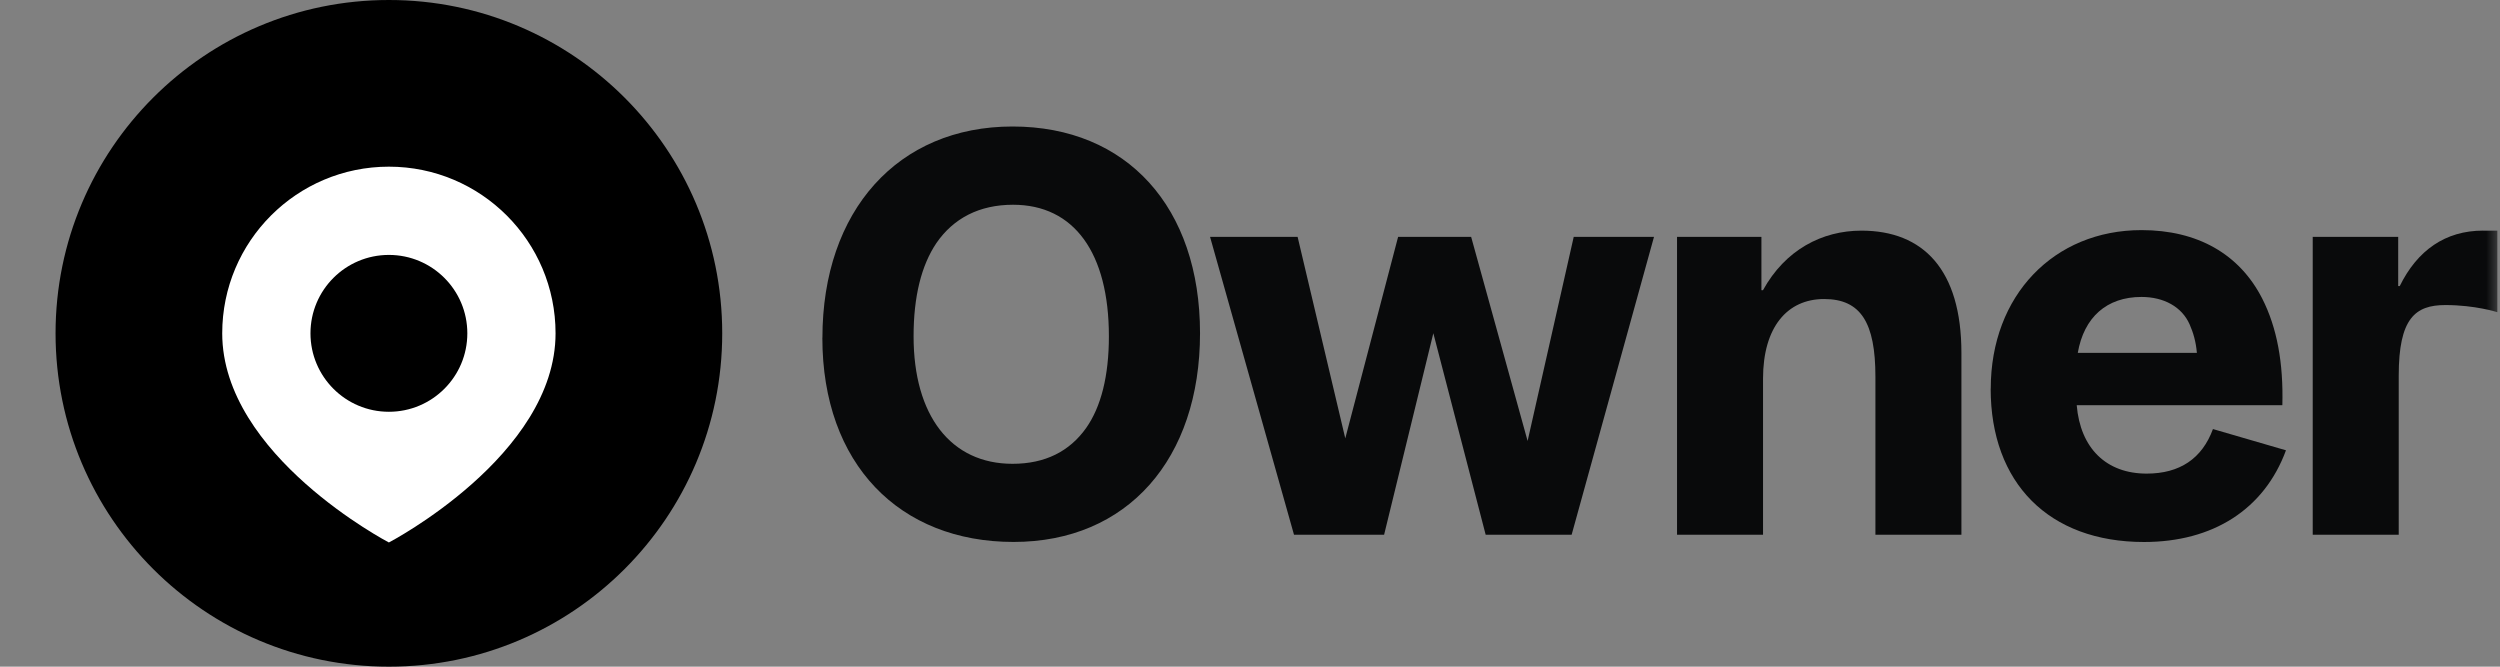 <svg width="90" height="24" viewBox="0 0 90 24" fill="none" xmlns="http://www.w3.org/2000/svg">
<rect x="0" y="0" width="90" height="24" fill="#808080" stroke="none"/>
<g clip-path="url(#clip0_431_192)">
<mask id="mask0_431_192" style="mask-type:luminance" maskUnits="userSpaceOnUse" x="0" y="0" width="90" height="24">
<path d="M90 0.899H0V23.657H90V0.899Z" fill="white"/>
</mask>
<g mask="url(#mask0_431_192)">
<path d="M29.607 12.163C29.607 7.575 32.33 4.554 36.451 4.554C40.572 4.554 43.201 7.463 43.201 11.995C43.201 16.526 40.59 19.51 36.488 19.51C32.386 19.51 29.605 16.712 29.605 12.162L29.607 12.163ZM39.92 12.107C39.92 9.105 38.67 7.371 36.47 7.371C35.258 7.371 34.326 7.855 33.71 8.751C33.17 9.553 32.889 10.672 32.889 12.109C32.889 14.963 34.232 16.697 36.451 16.697C37.626 16.697 38.503 16.249 39.099 15.411C39.64 14.645 39.92 13.527 39.92 12.11V12.107Z" fill="#090A0B"/>
<path d="M53.484 19.25L51.6 11.996L49.828 19.25H46.584L43.562 8.527H46.714L48.43 15.781L50.332 8.527H52.961L54.994 15.875L56.654 8.527H59.544L56.579 19.25H53.483H53.484Z" fill="#090A0B"/>
<path d="M60.371 8.527H63.411V10.448H63.467C64.269 8.993 65.594 8.303 67.011 8.303C69.231 8.303 70.611 9.702 70.611 12.705V19.251H67.515V13.563C67.515 11.623 66.993 10.765 65.669 10.765C64.344 10.765 63.469 11.772 63.469 13.636V19.25H60.373V8.527H60.371Z" fill="#090A0B"/>
<path d="M71.667 13.991C71.667 10.633 73.942 8.284 77.094 8.284C79.108 8.284 80.619 9.142 81.439 10.746C81.979 11.809 82.204 13.077 82.165 14.588H74.762C74.892 16.136 75.825 17.05 77.279 17.05C78.473 17.05 79.275 16.509 79.666 15.446L82.295 16.211C81.512 18.338 79.666 19.512 77.185 19.512C73.754 19.512 71.664 17.385 71.664 13.991H71.667ZM77.094 10.69C75.844 10.69 75.023 11.417 74.8 12.704H79.088C79.052 12.294 78.958 11.977 78.827 11.679C78.548 11.044 77.895 10.69 77.094 10.69Z" fill="#090A0B"/>
<path fill-rule="evenodd" clip-rule="evenodd" d="M89.393 8.302C88.031 8.302 87.024 9.012 86.391 10.298H86.335V8.527H83.258V19.25H86.354V13.525C86.354 11.456 86.95 10.982 88.033 10.982C89.115 10.982 89.904 11.239 89.904 11.239V8.304H89.394L89.393 8.302Z" fill="#090A0B"/>
</g>
<path d="M14 24C20.627 24 26 18.627 26 12C26 5.373 20.627 0 14 0C7.373 0 2 5.373 2 12C2 18.627 7.373 24 14 24Z" fill="black"/>
<path fill-rule="evenodd" clip-rule="evenodd" d="M14 19.529C14 19.529 20 16.4 20 12C20 8.686 17.314 6 14 6C10.686 6 8 8.686 8 12C8 16.4 14 19.529 14 19.529Z" fill="white"/>
<path d="M14 14.824C15.56 14.824 16.824 13.559 16.824 12C16.824 10.441 15.56 9.177 14 9.177C12.441 9.177 11.177 10.441 11.177 12C11.177 13.559 12.441 14.824 14 14.824Z" fill="black"/>
</g>
<defs>
<clipPath id="clip0_431_192">
<rect width="90" height="24" fill="white"/>
</clipPath>
</defs>
</svg>
